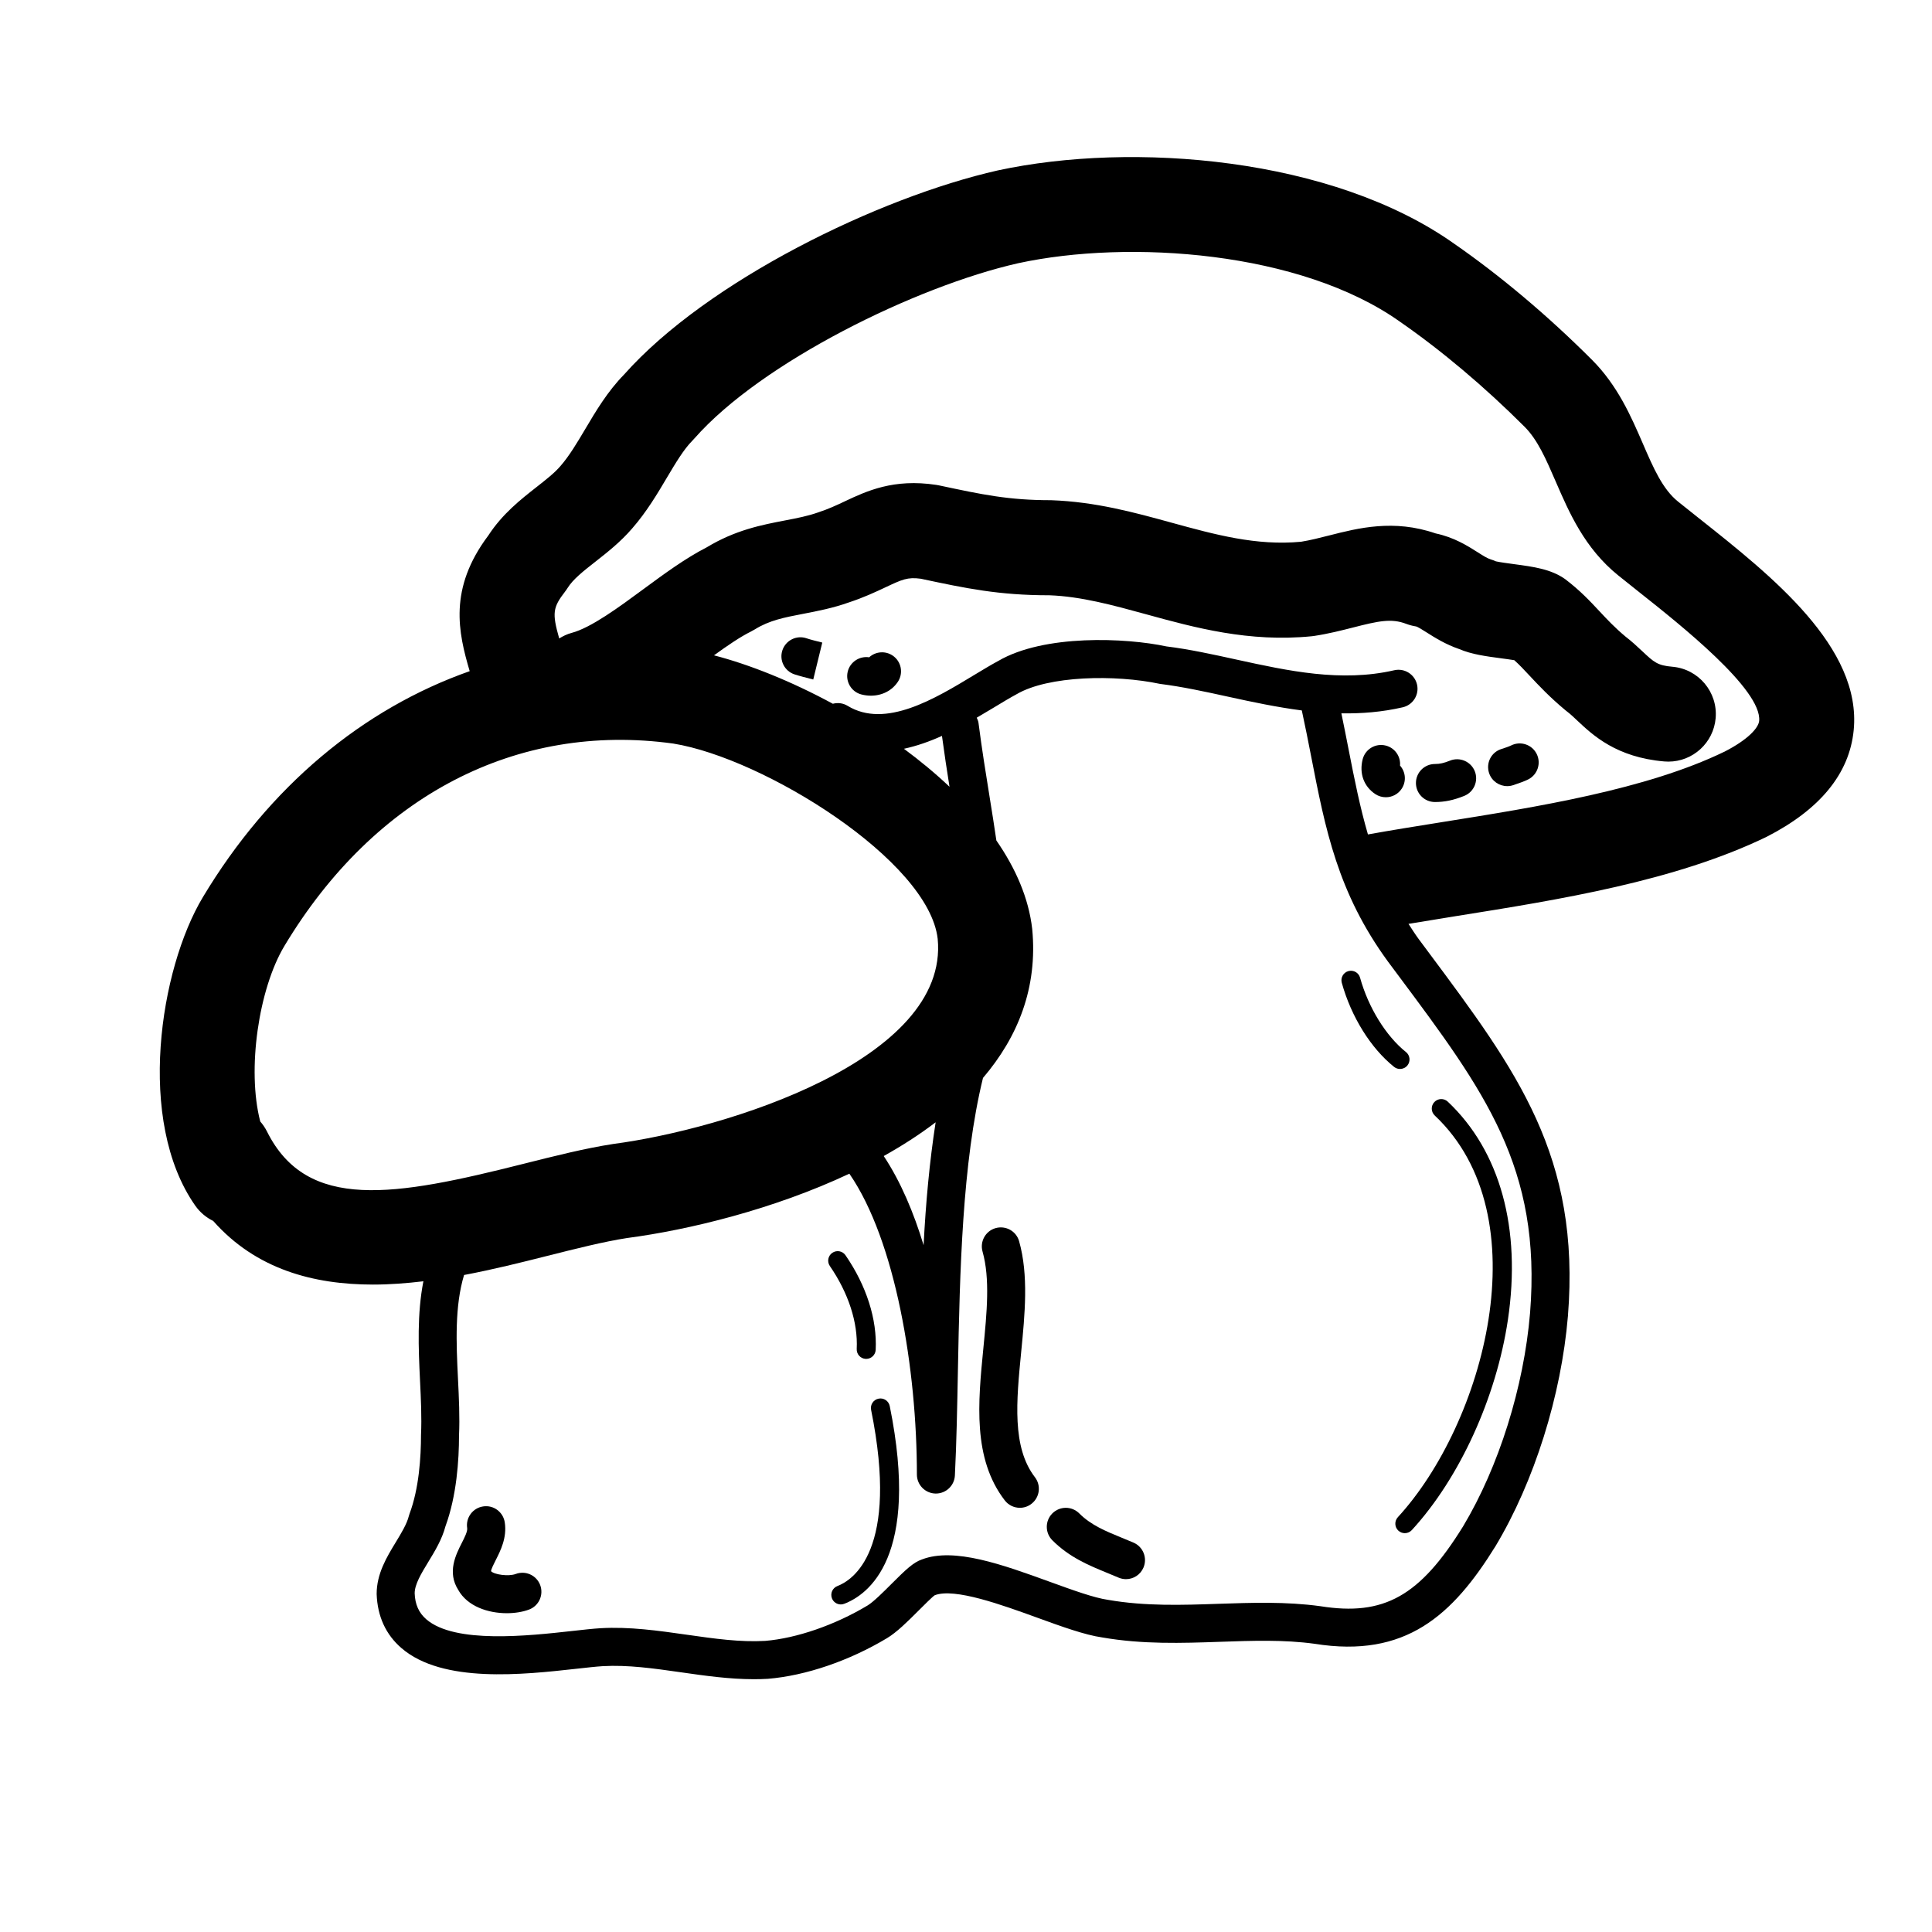 <?xml version="1.0" encoding="UTF-8"?>
<!-- The Best Svg Icon site in the world: iconSvg.co, Visit us! https://iconsvg.co -->
<svg fill="#000000" width="800px" height="800px" version="1.1" viewBox="144 144 512 512" xmlns="http://www.w3.org/2000/svg">
 <g>
  <path d="m594.36 281.44c-1.965-1.559-3.875-3.066-5.672-4.523-4.098-3.309-6.516-8.887-9.309-15.34-3.129-7.227-6.672-15.41-13.539-22.27-11.629-11.629-24.27-22.273-36.445-30.703-32.336-22.949-85.289-27.156-121-19.434-31.422 7.098-76.953 29.246-99.023 54.105-4.348 4.445-7.387 9.551-10.316 14.496-2.16 3.637-4.203 7.074-6.543 9.754-1.547 1.809-3.856 3.617-6.297 5.531-4.262 3.344-9.074 7.117-12.816 12.871-10.594 14.102-7.949 25.684-4.926 35.938-28.305 9.977-53.078 30.504-70.715 59.902-11.422 19.02-17.719 59.316-2.039 81.707 1.27 1.812 2.926 3.188 4.781 4.09 11.324 12.812 26.586 16.863 42.355 16.863 4.438 0 8.914-0.344 13.348-0.875-1.688 8.625-1.309 17.734-0.898 26.207 0.246 5.074 0.484 9.863 0.266 14.504 0 5.844-0.523 14.219-3.039 20.902-0.066 0.176-0.121 0.359-0.168 0.543-0.543 2.176-1.98 4.523-3.492 7.019-2.371 3.894-5.059 8.309-5.055 13.703 0.211 5.93 2.418 10.746 6.57 14.328 10.914 9.422 32.27 7.043 46.41 5.477 2.719-0.301 5.098-0.57 6.926-0.684 6.644-0.383 13.539 0.594 20.832 1.637 6.277 0.898 12.73 1.82 19.242 1.82 1.234 0 2.473-0.031 3.715-0.105 10.039-0.836 21.543-4.766 31.562-10.777 2.629-1.582 5.527-4.473 8.324-7.269 1.484-1.484 3.734-3.734 4.324-4.102 5.219-2.023 17.875 2.578 27.109 5.93 6.5 2.363 12.645 4.59 17.246 5.25 10.762 1.867 21.145 1.512 31.176 1.164 8.742-0.309 17.008-0.59 25.145 0.523 24.113 3.859 36.578-7.535 47.941-25.891 10.246-17.078 17.418-39.867 19.18-60.973 3.379-42.285-13.508-64.941-36.867-96.297l-2.711-3.641c-0.977-1.34-1.809-2.66-2.672-3.984 4.117-0.691 8.324-1.375 12.676-2.07 27.164-4.332 57.949-9.238 82.23-21 14.172-7.25 21.938-16.746 23.07-28.223 2.18-21.965-21.695-40.895-40.883-56.105zm-379.58 162.46c-0.504-0.996-1.113-1.898-1.812-2.695-3.586-13.805-0.387-35.195 6.387-46.492 23.906-39.836 61.559-59.391 103.07-53.66 24.008 3.871 67.703 31.008 70.074 51.746 3.082 32.117-56.387 50.465-85.945 54.359-7.465 1.148-15.445 3.16-23.891 5.285-34.117 8.602-57.285 12.656-67.887-8.543zm178.85-104.88c0.637 4.699 1.309 9.16 2 13.477-3.75-3.547-7.812-6.914-12.078-10.062 3.461-0.754 6.844-1.949 10.078-3.414zm-1.676 102.4c-1.613 10.395-2.625 21.398-3.188 32.566-2.613-8.602-6.051-16.812-10.57-23.625 4.859-2.715 9.496-5.688 13.758-8.941zm157.53 50.52c-1.637 19.625-8.289 40.785-17.738 56.543-11.461 18.52-20.969 23.871-37.859 21.172-9.105-1.246-18.176-0.926-26.969-0.629-9.539 0.328-19.375 0.672-29.262-1.047-3.719-0.527-9.383-2.59-15.387-4.766-12.488-4.535-25.402-9.23-33.941-5.945-2.281 0.762-4.328 2.742-8.051 6.457-2.144 2.144-4.812 4.816-6.387 5.758-8.609 5.168-18.785 8.676-27.09 9.367-6.621 0.387-13.523-0.594-20.816-1.637-7.465-1.062-15.184-2.168-22.867-1.719-1.98 0.121-4.519 0.402-7.43 0.727-11.648 1.293-31.141 3.457-38.711-3.09-1.996-1.723-2.977-3.965-3.082-6.883 0-2.387 1.742-5.25 3.586-8.281 1.789-2.941 3.648-5.984 4.586-9.516 2.957-8.047 3.582-17.574 3.578-23.941 0.23-4.887-0.023-10.152-0.277-15.242-0.465-9.461-0.871-19.121 1.617-27.383 7.738-1.461 15.164-3.324 21.836-5.008 7.856-1.98 15.27-3.848 21.297-4.777 16.48-2.172 38.875-7.609 58.977-17.062 12.234 17.719 17.895 51.863 17.895 79.727 0 2.731 2.18 4.969 4.914 5.039h0.125c2.676 0 4.898-2.102 5.031-4.785 0.438-8.715 0.613-18.113 0.805-28.051 0.504-25.82 1.125-54.77 6.641-77.305 9.219-10.812 14.547-23.871 13.043-39.488-0.934-8.16-4.375-16.047-9.496-23.441-0.551-3.742-1.137-7.516-1.77-11.391-1.008-6.238-2.066-12.762-2.969-19.789-0.066-0.492-0.273-0.926-0.465-1.359 1.605-0.938 3.168-1.863 4.606-2.734 2.125-1.289 4.09-2.481 5.992-3.508 8.387-4.887 26.027-5.25 37.977-2.715 5.926 0.742 11.859 2.039 18.141 3.414 6.367 1.395 12.836 2.769 19.434 3.621 0.891 4.144 1.703 8.188 2.453 12.07 3.785 19.453 7.055 36.25 20.367 54.469l2.742 3.68c22.883 30.684 38 50.961 34.926 89.449zm51.473-148.72c-20.691 10.016-49.535 14.617-74.977 18.676-6.777 1.078-13.301 2.133-19.461 3.238-2.086-7.125-3.57-14.547-5.164-22.723-0.59-3.039-1.215-6.176-1.875-9.367 5.316 0.082 10.727-0.328 16.27-1.605 2.711-0.629 4.402-3.332 3.777-6.039-0.625-2.711-3.332-4.394-6.039-3.777-14.066 3.238-28.145 0.16-41.754-2.816-6.227-1.367-12.672-2.777-18.609-3.5-10.746-2.301-32.395-3.269-44.586 3.856-1.883 1.012-4 2.293-6.289 3.672-10.535 6.379-23.629 14.324-33.625 8.219-1.223-0.746-2.629-0.891-3.914-0.551-11.004-5.965-22.082-10.395-31.5-12.832 3.582-2.594 6.934-4.887 9.801-6.309 0.352-0.176 0.699-0.371 1.039-0.578 3.875-2.402 7.793-3.152 12.758-4.106 3.699-0.711 7.894-1.516 12.113-3.019 3.981-1.305 7.152-2.801 9.703-4 4.438-2.09 5.879-2.769 9.391-2.289 11.965 2.551 20.711 4.383 34.004 4.383h0.09c8.402 0.309 16.785 2.613 25.664 5.047 12.746 3.508 27.227 7.473 43.863 5.809 0.215-0.02 0.43-0.051 0.641-0.082 3.793-0.574 7.234-1.457 10.27-2.227 6.734-1.723 10.152-2.488 14.121-0.973 0.832 0.312 1.699 0.543 2.578 0.68 0.414 0.059 1.953 1.039 2.871 1.621 2.117 1.34 4.949 3.133 8.625 4.394 3.269 1.395 7.082 1.906 11.094 2.438 1.031 0.137 2.422 0.324 3.457 0.492 1.328 1.184 2.594 2.535 4.09 4.141 2.367 2.527 5.316 5.684 9.488 9.141 0.133 0.109 0.273 0.223 0.414 0.328 0.992 0.754 1.844 1.586 2.711 2.398 4.125 3.879 10.363 9.742 23.039 10.828 0.367 0.031 0.734 0.047 1.094 0.047 6.469 0 11.969-4.953 12.535-11.523 0.59-6.926-4.543-13.027-11.473-13.621-3.953-0.336-4.883-1.211-7.945-4.086-1.414-1.336-2.856-2.66-4.481-3.914-2.84-2.371-4.852-4.523-6.977-6.797-2.5-2.676-5.09-5.445-9.023-8.43-3.766-2.656-8.328-3.266-13.613-3.973-1.414-0.191-3.719-0.5-4.715-0.73-0.469-0.211-0.945-0.387-1.441-0.539-0.867-0.262-2.039-1.008-3.406-1.875-2.672-1.691-6.246-3.961-11.148-4.992-11.082-3.82-20.504-1.414-28.133 0.527-2.602 0.66-5.059 1.289-7.512 1.684-11.859 1.117-22.797-1.891-34.355-5.062-9.875-2.715-20.082-5.523-31.875-5.945-11.285 0-18.211-1.477-29.703-3.926-0.242-0.051-0.488-0.098-0.734-0.133-11.336-1.727-18.496 1.648-24.238 4.352-2.215 1.047-4.309 2.031-7.106 2.949-2.707 0.957-5.496 1.496-8.727 2.117-6.176 1.184-13.156 2.523-20.793 7.141-5.637 2.883-11.289 7.047-16.766 11.078-6.5 4.793-13.863 10.219-19.016 11.586-1.203 0.316-2.281 0.852-3.293 1.473-1.926-6.766-1.668-8.223 1.535-12.391 0.246-0.316 0.473-0.648 0.691-0.992 1.449-2.324 4.188-4.465 7.352-6.949 3.144-2.469 6.711-5.262 9.793-8.863 3.777-4.324 6.637-9.133 9.152-13.383 2.312-3.891 4.492-7.562 6.777-9.848 0.188-0.188 0.367-0.383 0.543-0.586 17.77-20.199 58.77-40.324 85.797-46.43 29.477-6.379 74.871-3.148 101.11 15.461 11.074 7.668 22.52 17.316 33.094 27.891 3.465 3.465 5.672 8.566 8.227 14.469 3.602 8.309 7.672 17.723 16.602 24.93 1.859 1.508 3.828 3.062 5.856 4.672 10.48 8.309 32.289 25.594 31.469 33.887-0.172 1.754-2.758 4.848-9.227 8.16z"/>
  <path d="m414.62 502.33c0.984-10.027 2-20.395-0.543-29.391-0.754-2.68-3.531-4.223-6.219-3.477-2.676 0.754-4.231 3.543-3.473 6.219 2.023 7.168 1.145 16.156 0.211 25.668-1.406 14.34-2.856 29.172 5.68 40.27 0.992 1.289 2.488 1.965 4 1.965 1.074 0 2.152-0.336 3.062-1.047 2.207-1.691 2.621-4.856 0.926-7.062-6.109-7.949-4.914-20.188-3.644-33.145z"/>
  <path d="m444.39 552.81c-1.023-0.438-2.031-0.852-3.027-1.258-4.418-1.809-8.23-3.371-11.352-6.488-1.969-1.969-5.152-1.965-7.125 0-1.969 1.969-1.969 5.16 0 7.129 4.543 4.551 9.688 6.656 14.656 8.691 0.945 0.387 1.898 0.777 2.867 1.195 0.648 0.277 1.324 0.414 1.988 0.414 1.953 0 3.812-1.148 4.629-3.055 1.102-2.566-0.09-5.531-2.637-6.629z"/>
  <path d="m376.82 514.66c-1.367 0.277-2.242 1.605-1.969 2.969 7.551 37.285-4.922 45.16-8.922 46.688-1.305 0.5-1.953 1.949-1.457 3.254 0.379 1.004 1.34 1.621 2.352 1.621 0.301 0 0.598-0.051 0.898-0.168 6.332-2.414 20.176-12.348 12.07-52.395-0.273-1.367-1.602-2.254-2.973-1.969z"/>
  <path d="m373.43 504.12h0.121c1.336 0 2.449-1.047 2.516-2.394 0.402-8.07-2.434-16.973-7.996-25.066-0.781-1.148-2.348-1.438-3.5-0.648-1.148 0.785-1.438 2.359-0.648 3.5 4.938 7.184 7.461 14.984 7.117 21.957-0.07 1.398 0.996 2.582 2.391 2.652z"/>
  <path d="m280.67 561.12c-1.914 0.711-5.75 0.16-6.535-0.742 0.012-0.508 0.746-1.965 1.234-2.922 1.273-2.508 3.023-5.949 2.398-10.016-0.418-2.746-2.992-4.66-5.742-4.219-2.75 0.418-4.641 2.992-4.219 5.742 0.133 0.867-0.695 2.492-1.422 3.93-1.57 3.09-3.934 7.754-0.941 12.453 2.43 4.367 7.914 6.172 12.871 6.172 2.168 0 4.227-0.344 5.894-0.969 2.606-0.977 3.918-3.883 2.949-6.488-0.984-2.609-3.875-3.914-6.488-2.941z"/>
  <path d="m514.44 546.08c-0.941 1.023-0.875 2.621 0.145 3.562 0.488 0.441 1.098 0.664 1.707 0.664 0.68 0 1.359-0.273 1.855-0.816 12.629-13.742 22.383-35.086 25.461-55.707 3.606-24.207-2.051-44.742-15.93-57.832-1.012-0.957-2.606-0.906-3.562 0.105-0.953 1.012-0.906 2.609 0.105 3.562 28.367 26.742 12.902 81.789-9.781 106.46z"/>
  <path d="m501.34 401.35c-1.344 0.371-2.125 1.762-1.754 3.102 2.504 9.012 7.684 17.34 13.863 22.285 0.469 0.371 1.02 0.551 1.57 0.551 0.734 0 1.473-0.324 1.969-0.945 0.867-1.09 0.695-2.672-0.395-3.543-5.305-4.242-9.965-11.789-12.16-19.699-0.367-1.332-1.727-2.117-3.094-1.75z"/>
  <path d="m351.34 316.34c-0.875 2.641 0.555 5.492 3.195 6.367 1.352 0.441 3.133 0.902 4.984 1.367l2.394-9.789c-1.527-0.383-3.055-0.754-4.195-1.137-2.644-0.891-5.496 0.547-6.379 3.191z"/>
  <path d="m380.53 317.71c-1.965-1.305-4.516-1.047-6.191 0.48-2.516-0.387-5.027 1.195-5.672 3.75-0.68 2.695 0.957 5.438 3.656 6.109 0.836 0.211 1.672 0.312 2.484 0.312 2.922 0 5.57-1.32 7.133-3.672 1.543-2.316 0.91-5.445-1.41-6.981z"/>
  <path d="m511.23 341.58c-2.707-0.684-5.438 0.953-6.117 3.656-0.941 3.738 0.312 7.176 3.352 9.203 0.863 0.57 1.828 0.84 2.793 0.84 1.629 0 3.231-0.785 4.195-2.246 1.301-1.949 1.062-4.473-0.43-6.144 0.207-2.418-1.359-4.695-3.793-5.309z"/>
  <path d="m528.28 345.57c-1.656 0.66-2.707 0.898-4.004 0.898-2.785 0-5.039 2.258-5.039 5.039s2.254 5.039 5.039 5.039c2.594 0 4.914-0.484 7.75-1.621 2.586-1.031 3.84-3.965 2.805-6.551-1.043-2.586-3.992-3.832-6.551-2.805z"/>
  <path d="m544.47 341.55c-0.656 0.328-1.637 0.629-2.625 0.961l-0.066 0.02c-2.641 0.883-4.035 3.727-3.152 6.363 0.707 2.106 2.684 3.438 4.801 3.438 0.527 0 1.074-0.086 1.602-0.262 1.496-0.5 2.973-1.02 3.961-1.516 2.484-1.254 3.488-4.281 2.238-6.766-1.242-2.481-4.269-3.484-6.758-2.238z"/>
 </g>
</svg>